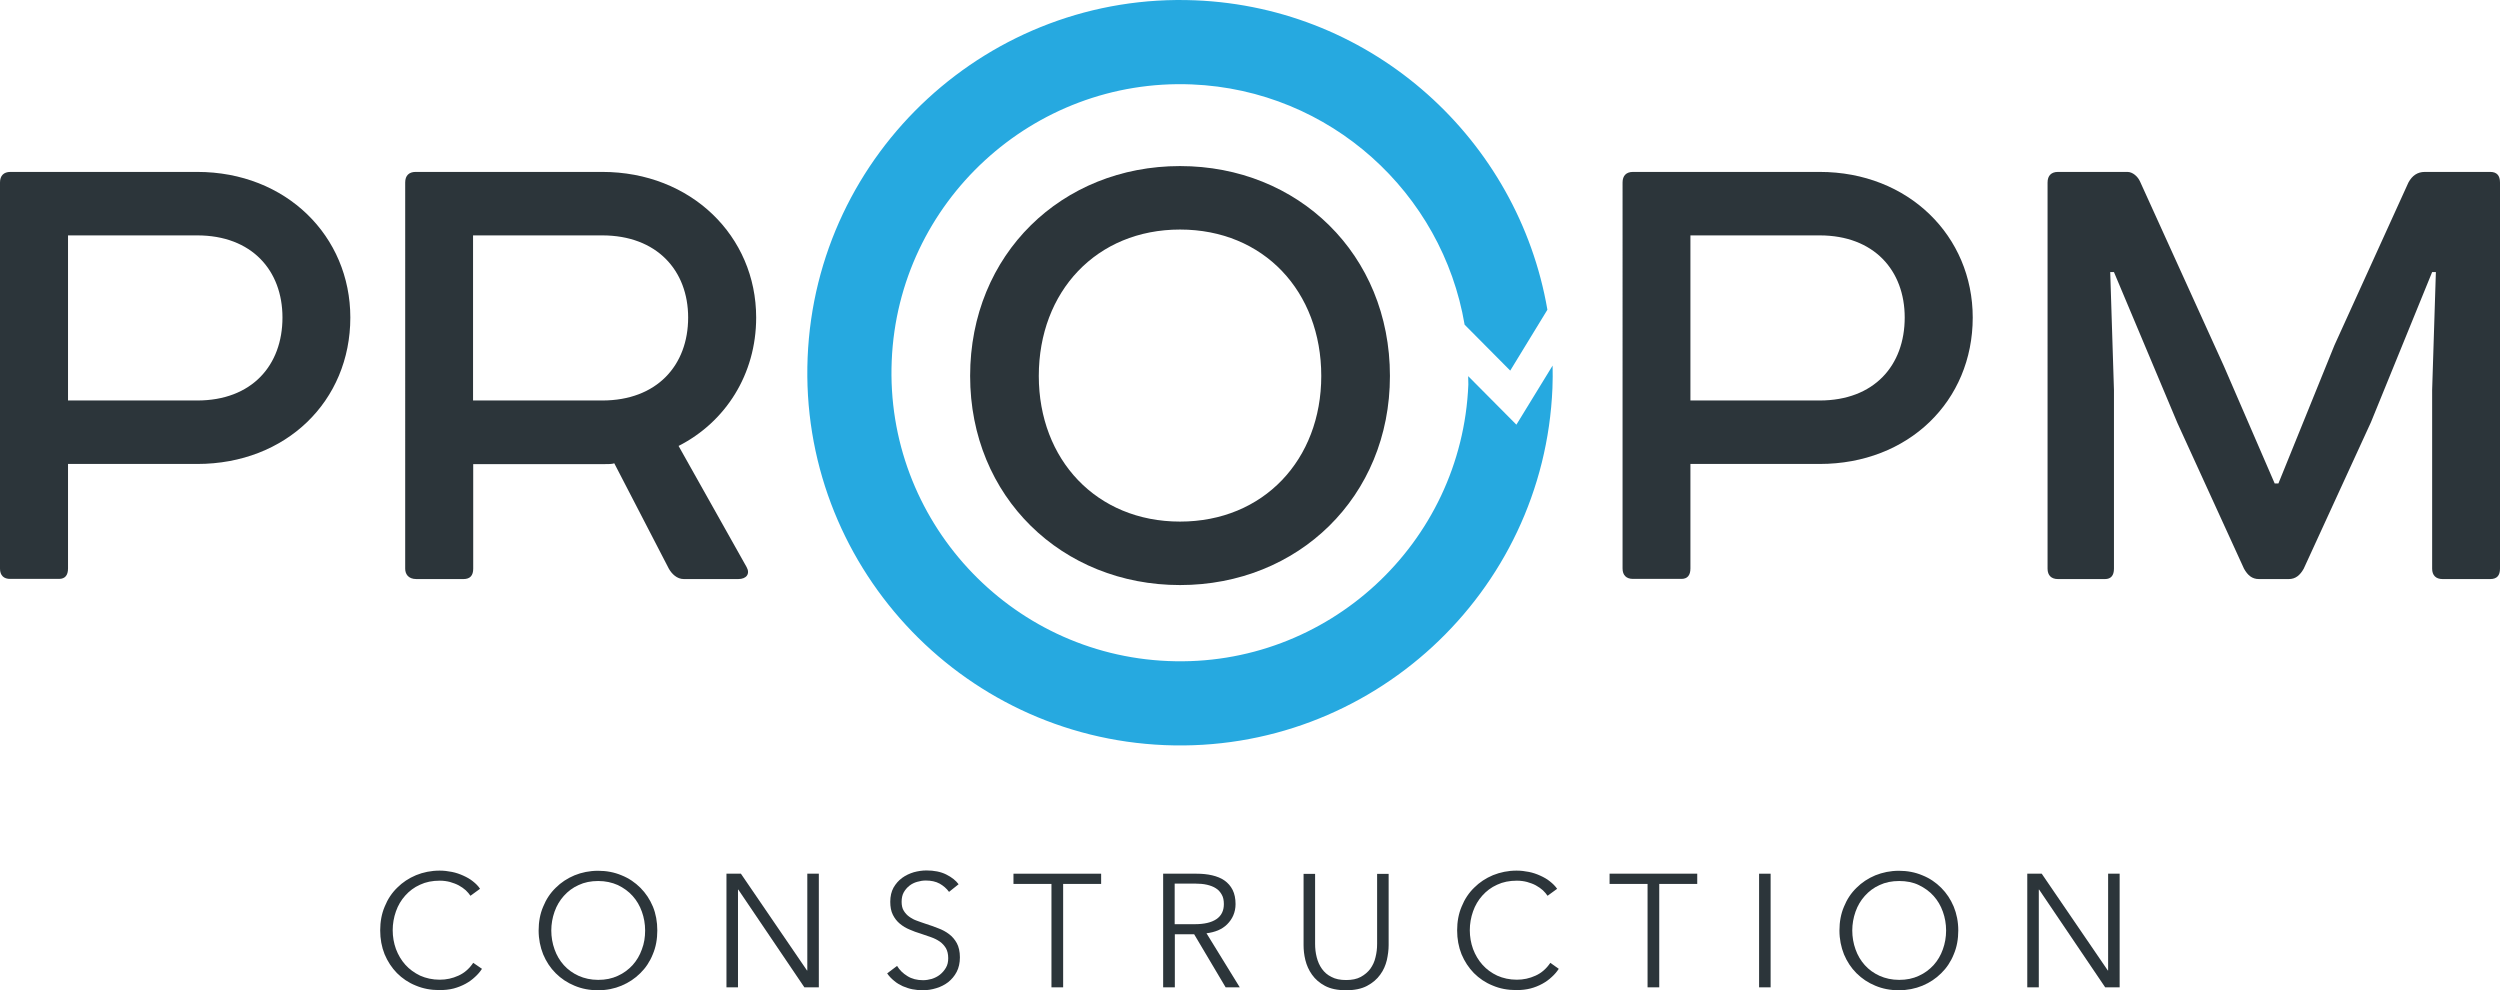 <?xml version="1.0" encoding="UTF-8"?> <!-- Generator: Adobe Illustrator 25.3.1, SVG Export Plug-In . SVG Version: 6.00 Build 0) --> <svg xmlns="http://www.w3.org/2000/svg" xmlns:xlink="http://www.w3.org/1999/xlink" version="1.1" id="Layer_1" x="0px" y="0px" viewBox="0 0 154 61" style="enable-background:new 0 0 154 61;" xml:space="preserve"> <style type="text/css"> .st0{fill:#2C353A;} .st1{fill:#26A9E0;} </style> <g> <g> <g> <path class="st0" d="M112.09,10.59c5.48,0,9.43,3.96,9.43,8.97c0,5.15-3.96,9.02-9.43,9.02h-7.96v6.44 c0,0.41-0.18,0.64-0.55,0.64h-2.99c-0.41,0-0.64-0.23-0.64-0.64V11.24c0-0.42,0.23-0.65,0.64-0.65H112.09z M112.09,24.67 c3.36,0,5.24-2.16,5.24-5.11c0-2.9-1.89-5.06-5.24-5.06h-7.96v10.17H112.09z"></path> <path class="st0" d="M153.4,10.59c0.41,0,0.6,0.23,0.6,0.65v23.79c0,0.41-0.18,0.64-0.6,0.64h-2.94c-0.41,0-0.64-0.23-0.64-0.64 v-11l0.23-7.27h-0.23l-3.77,9.25l-4.14,9.02c-0.23,0.41-0.51,0.64-0.92,0.64h-1.84c-0.42,0-0.69-0.23-0.92-0.64l-4.1-8.97 l-3.91-9.3h-0.23l0.23,7.27v11c0,0.41-0.18,0.64-0.55,0.64h-2.9c-0.41,0-0.64-0.23-0.64-0.64V11.24c0-0.42,0.23-0.65,0.64-0.65 h4.28c0.32,0,0.64,0.28,0.78,0.6l5.16,11.36l3.13,7.23h0.23l3.45-8.51l4.56-10.03c0.23-0.42,0.55-0.65,1.01-0.65H153.4z"></path> </g> <path class="st1" d="M93.41,26.16l-2.97-2.99c0,0.18,0.01,0.35,0.01,0.52c-0.4,9.8-8.7,17.44-18.49,17.03 c-9.79-0.4-17.44-8.7-17.03-18.49c0.4-9.79,8.7-17.43,18.49-17.03c8.53,0.35,15.43,6.69,16.8,14.8l2.81,2.83l2.29-3.75 C93.52,8.63,84.63,0.47,73.63,0.02c-12.65-0.52-23.36,9.35-23.88,22c-0.52,12.65,9.35,23.36,22,23.88 c12.65,0.52,23.36-9.35,23.88-21.99c0.02-0.47,0.02-0.93,0.01-1.39L93.41,26.16z"></path> <path class="st0" d="M12.15,10.59c5.48,0,9.43,3.96,9.43,8.97c0,5.15-3.96,9.02-9.43,9.02H4.19v6.44c0,0.41-0.18,0.64-0.55,0.64 H0.64C0.23,35.67,0,35.44,0,35.03V11.24c0-0.42,0.23-0.65,0.64-0.65H12.15z M12.15,24.67c3.36,0,5.25-2.16,5.25-5.11 c0-2.9-1.89-5.06-5.25-5.06H4.19v10.17H12.15z"></path> <path class="st0" d="M37.1,10.59c5.47,0,9.48,3.96,9.48,8.97c0,3.5-1.89,6.44-4.78,7.91l4.19,7.46c0.23,0.41,0,0.74-0.51,0.74 h-3.36c-0.42,0-0.74-0.32-0.92-0.64l-3.36-6.49c-0.14,0.05-0.37,0.05-0.64,0.05h-8.05v6.44c0,0.41-0.18,0.64-0.6,0.64h-2.9 c-0.51,0-0.69-0.32-0.69-0.64V11.24c0-0.42,0.23-0.65,0.64-0.65H37.1z M37.1,24.67c3.36,0,5.29-2.16,5.29-5.11 c0-2.9-1.93-5.06-5.29-5.06h-7.96v10.17H37.1z"></path> <path class="st0" d="M72.69,10.23c7.27,0,12.93,5.43,12.93,12.93c0,7.45-5.66,12.88-12.93,12.88s-12.93-5.43-12.93-12.88 C59.76,15.65,65.42,10.23,72.69,10.23z M63.99,23.16c0,5.15,3.55,8.97,8.7,8.97c5.15,0,8.7-3.82,8.7-8.97 c0-5.2-3.54-9.02-8.7-9.02C67.54,14.14,63.99,17.96,63.99,23.16z"></path> </g> </g> <g> <path class="st0" d="M29.69,59.68c-0.12,0.18-0.26,0.35-0.43,0.5c-0.17,0.16-0.36,0.3-0.58,0.42c-0.22,0.12-0.47,0.22-0.73,0.29 c-0.27,0.07-0.56,0.1-0.88,0.1c-0.53,0-1.01-0.09-1.46-0.28c-0.45-0.18-0.83-0.44-1.16-0.77c-0.32-0.33-0.57-0.71-0.76-1.16 c-0.18-0.45-0.27-0.94-0.27-1.47c0-0.53,0.09-1.03,0.28-1.47c0.18-0.45,0.44-0.84,0.77-1.16c0.33-0.33,0.71-0.58,1.16-0.77 c0.44-0.18,0.93-0.28,1.45-0.28c0.26,0,0.51,0.03,0.76,0.08c0.25,0.05,0.48,0.13,0.7,0.23c0.22,0.1,0.42,0.21,0.59,0.35 c0.18,0.14,0.33,0.29,0.44,0.46l-0.59,0.43c-0.07-0.11-0.17-0.22-0.29-0.34c-0.12-0.11-0.27-0.21-0.43-0.3 c-0.17-0.09-0.34-0.15-0.54-0.21c-0.19-0.05-0.4-0.08-0.63-0.08c-0.46,0-0.86,0.08-1.22,0.25c-0.36,0.16-0.66,0.39-0.91,0.67 c-0.25,0.28-0.44,0.6-0.57,0.97c-0.13,0.37-0.2,0.76-0.2,1.16c0,0.41,0.07,0.8,0.2,1.16c0.14,0.37,0.33,0.69,0.58,0.97 c0.25,0.28,0.56,0.5,0.91,0.67c0.36,0.16,0.76,0.25,1.21,0.25c0.4,0,0.78-0.08,1.15-0.25c0.36-0.16,0.67-0.43,0.91-0.79 L29.69,59.68z"></path> <path class="st0" d="M40.49,57.32c0,0.53-0.09,1.03-0.28,1.47c-0.18,0.45-0.44,0.84-0.77,1.16c-0.33,0.33-0.71,0.58-1.16,0.77 C37.85,60.9,37.37,61,36.84,61c-0.52,0-1-0.09-1.45-0.28c-0.44-0.18-0.83-0.44-1.16-0.77c-0.33-0.33-0.58-0.71-0.77-1.16 c-0.18-0.45-0.28-0.94-0.28-1.47c0-0.53,0.09-1.03,0.28-1.47c0.18-0.45,0.44-0.84,0.77-1.16c0.33-0.33,0.71-0.58,1.16-0.77 c0.44-0.18,0.93-0.28,1.45-0.28c0.52,0,1,0.09,1.45,0.28c0.45,0.18,0.83,0.44,1.16,0.77c0.33,0.33,0.58,0.71,0.77,1.16 C40.4,56.29,40.49,56.78,40.49,57.32z M39.74,57.32c0-0.41-0.07-0.8-0.2-1.16c-0.13-0.37-0.32-0.69-0.57-0.97s-0.56-0.5-0.91-0.67 c-0.36-0.16-0.76-0.25-1.21-0.25c-0.45,0-0.85,0.08-1.21,0.25c-0.36,0.16-0.66,0.39-0.91,0.67c-0.25,0.28-0.44,0.6-0.57,0.97 c-0.13,0.37-0.2,0.76-0.2,1.16s0.07,0.8,0.2,1.16c0.13,0.37,0.32,0.69,0.57,0.97c0.25,0.28,0.56,0.5,0.91,0.66 c0.36,0.16,0.76,0.25,1.21,0.25c0.45,0,0.85-0.08,1.21-0.25c0.36-0.16,0.66-0.39,0.91-0.66c0.25-0.28,0.44-0.6,0.57-0.97 C39.68,58.12,39.74,57.73,39.74,57.32z"></path> <path class="st0" d="M49.71,59.78h0.02v-5.96h0.71v7h-0.89l-4.07-6.02h-0.02v6.02h-0.71v-7h0.89L49.71,59.78z"></path> <path class="st0" d="M58.46,54.94c-0.15-0.21-0.35-0.38-0.58-0.51c-0.24-0.13-0.52-0.19-0.86-0.19c-0.17,0-0.35,0.03-0.52,0.08 c-0.18,0.05-0.34,0.13-0.48,0.24c-0.14,0.11-0.26,0.25-0.35,0.41c-0.09,0.16-0.13,0.36-0.13,0.58c0,0.22,0.04,0.41,0.13,0.55 c0.09,0.15,0.2,0.27,0.34,0.37c0.14,0.1,0.3,0.19,0.48,0.25c0.18,0.07,0.37,0.13,0.57,0.2c0.24,0.08,0.49,0.16,0.73,0.26 c0.25,0.09,0.47,0.21,0.67,0.36c0.2,0.15,0.36,0.34,0.48,0.56s0.19,0.52,0.19,0.87c0,0.35-0.07,0.65-0.2,0.9 c-0.13,0.25-0.31,0.46-0.52,0.63c-0.21,0.16-0.46,0.29-0.73,0.37C57.39,60.96,57.12,61,56.84,61c-0.21,0-0.42-0.02-0.63-0.06 c-0.21-0.04-0.41-0.11-0.6-0.19c-0.19-0.09-0.37-0.19-0.53-0.33c-0.16-0.13-0.31-0.28-0.43-0.46l0.61-0.46 c0.15,0.25,0.36,0.46,0.64,0.63c0.27,0.17,0.59,0.25,0.96,0.25c0.18,0,0.36-0.03,0.54-0.08c0.18-0.06,0.35-0.14,0.5-0.26 c0.15-0.12,0.27-0.26,0.37-0.43c0.1-0.17,0.14-0.36,0.14-0.59c0-0.24-0.05-0.45-0.14-0.61c-0.1-0.16-0.22-0.3-0.38-0.41 c-0.16-0.11-0.34-0.2-0.54-0.27c-0.2-0.07-0.42-0.14-0.64-0.22c-0.23-0.07-0.46-0.15-0.68-0.25c-0.22-0.09-0.42-0.21-0.6-0.36 c-0.18-0.15-0.32-0.33-0.43-0.55c-0.11-0.22-0.16-0.48-0.16-0.8c0-0.34,0.07-0.63,0.2-0.87c0.14-0.24,0.31-0.44,0.53-0.6 c0.22-0.16,0.46-0.27,0.72-0.35c0.26-0.07,0.52-0.11,0.78-0.11c0.47,0,0.88,0.08,1.22,0.25c0.34,0.17,0.59,0.37,0.76,0.6 L58.46,54.94z"></path> <path class="st0" d="M65.48,60.82h-0.71v-6.37h-2.34v-0.63h5.4v0.63h-2.34V60.82z"></path> <path class="st0" d="M72.36,60.82h-0.71v-7h2.06c0.34,0,0.66,0.03,0.96,0.1c0.29,0.07,0.55,0.17,0.76,0.32 c0.21,0.15,0.38,0.34,0.5,0.58c0.12,0.24,0.18,0.53,0.18,0.87c0,0.26-0.05,0.49-0.14,0.7c-0.09,0.21-0.22,0.39-0.38,0.55 c-0.16,0.16-0.35,0.28-0.56,0.37c-0.22,0.09-0.46,0.15-0.71,0.18l2.05,3.33h-0.87l-1.94-3.27h-1.19V60.82z M72.36,56.93h1.24 c0.57,0,1.02-0.1,1.33-0.31c0.31-0.21,0.46-0.52,0.46-0.93c0-0.23-0.04-0.43-0.13-0.58c-0.09-0.16-0.2-0.29-0.36-0.39 c-0.15-0.1-0.34-0.17-0.55-0.22c-0.22-0.05-0.46-0.07-0.72-0.07h-1.27V56.93z"></path> <path class="st0" d="M82.92,61c-0.53,0-0.96-0.09-1.3-0.27c-0.34-0.18-0.6-0.41-0.8-0.69c-0.2-0.28-0.33-0.58-0.41-0.9 c-0.08-0.33-0.11-0.63-0.11-0.92v-4.39h0.71v4.31c0,0.28,0.03,0.56,0.1,0.83c0.07,0.27,0.17,0.5,0.32,0.71 c0.15,0.21,0.34,0.38,0.59,0.5c0.24,0.13,0.54,0.19,0.9,0.19c0.36,0,0.66-0.06,0.9-0.19c0.24-0.13,0.44-0.3,0.59-0.5 c0.15-0.21,0.26-0.44,0.32-0.71c0.07-0.27,0.1-0.54,0.1-0.83v-4.31h0.71v4.39c0,0.29-0.04,0.6-0.11,0.92 c-0.08,0.33-0.21,0.63-0.41,0.9c-0.2,0.28-0.47,0.51-0.81,0.69C83.87,60.91,83.44,61,82.92,61z"></path> <path class="st0" d="M96.02,59.68c-0.12,0.18-0.26,0.35-0.43,0.5c-0.17,0.16-0.36,0.3-0.58,0.42c-0.22,0.12-0.46,0.22-0.73,0.29 c-0.27,0.07-0.56,0.1-0.87,0.1c-0.53,0-1.02-0.09-1.46-0.28c-0.45-0.18-0.83-0.44-1.16-0.77c-0.32-0.33-0.57-0.71-0.76-1.16 c-0.18-0.45-0.27-0.94-0.27-1.47c0-0.53,0.09-1.03,0.28-1.47c0.18-0.45,0.44-0.84,0.77-1.16c0.33-0.33,0.71-0.58,1.16-0.77 c0.45-0.18,0.93-0.28,1.45-0.28c0.26,0,0.51,0.03,0.76,0.08c0.25,0.05,0.48,0.13,0.7,0.23c0.22,0.1,0.42,0.21,0.59,0.35 c0.18,0.14,0.33,0.29,0.45,0.46l-0.59,0.43c-0.07-0.11-0.17-0.22-0.29-0.34c-0.12-0.11-0.27-0.21-0.43-0.3 c-0.16-0.09-0.34-0.15-0.54-0.21c-0.19-0.05-0.4-0.08-0.63-0.08c-0.46,0-0.86,0.08-1.22,0.25c-0.36,0.16-0.66,0.39-0.91,0.67 c-0.25,0.28-0.44,0.6-0.57,0.97c-0.13,0.37-0.2,0.76-0.2,1.16c0,0.41,0.07,0.8,0.2,1.16c0.14,0.37,0.33,0.69,0.58,0.97 c0.25,0.28,0.55,0.5,0.91,0.67c0.36,0.16,0.76,0.25,1.21,0.25c0.4,0,0.78-0.08,1.15-0.25c0.36-0.16,0.67-0.43,0.91-0.79 L96.02,59.68z"></path> <path class="st0" d="M102.2,60.82h-0.71v-6.37h-2.34v-0.63h5.4v0.63h-2.34V60.82z"></path> <path class="st0" d="M109.07,60.82h-0.71v-7h0.71V60.82z"></path> <path class="st0" d="M120.63,57.32c0,0.53-0.09,1.03-0.28,1.47c-0.18,0.45-0.44,0.84-0.77,1.16c-0.33,0.33-0.71,0.58-1.16,0.77 c-0.44,0.18-0.93,0.28-1.45,0.28c-0.52,0-1-0.09-1.45-0.28c-0.44-0.18-0.83-0.44-1.16-0.77c-0.33-0.33-0.58-0.71-0.77-1.16 c-0.18-0.45-0.28-0.94-0.28-1.47c0-0.53,0.09-1.03,0.28-1.47c0.18-0.45,0.44-0.84,0.77-1.16c0.33-0.33,0.71-0.58,1.16-0.77 c0.45-0.18,0.93-0.28,1.45-0.28c0.52,0,1,0.09,1.45,0.28c0.45,0.18,0.83,0.44,1.16,0.77c0.33,0.33,0.58,0.71,0.77,1.16 C120.53,56.29,120.63,56.78,120.63,57.32z M119.88,57.32c0-0.41-0.07-0.8-0.2-1.16c-0.13-0.37-0.32-0.69-0.57-0.97 c-0.25-0.28-0.56-0.5-0.91-0.67s-0.76-0.25-1.21-0.25c-0.45,0-0.85,0.08-1.21,0.25c-0.36,0.16-0.66,0.39-0.91,0.67 c-0.25,0.28-0.44,0.6-0.57,0.97c-0.13,0.37-0.2,0.76-0.2,1.16s0.07,0.8,0.2,1.16c0.13,0.37,0.32,0.69,0.57,0.97 c0.25,0.28,0.56,0.5,0.91,0.66c0.36,0.16,0.76,0.25,1.21,0.25c0.45,0,0.85-0.08,1.21-0.25c0.36-0.16,0.66-0.39,0.91-0.66 c0.25-0.28,0.44-0.6,0.57-0.97C119.81,58.12,119.88,57.73,119.88,57.32z"></path> <path class="st0" d="M129.84,59.78h0.02v-5.96h0.71v7h-0.89l-4.07-6.02h-0.02v6.02h-0.71v-7h0.89L129.84,59.78z"></path> </g> </svg> 
